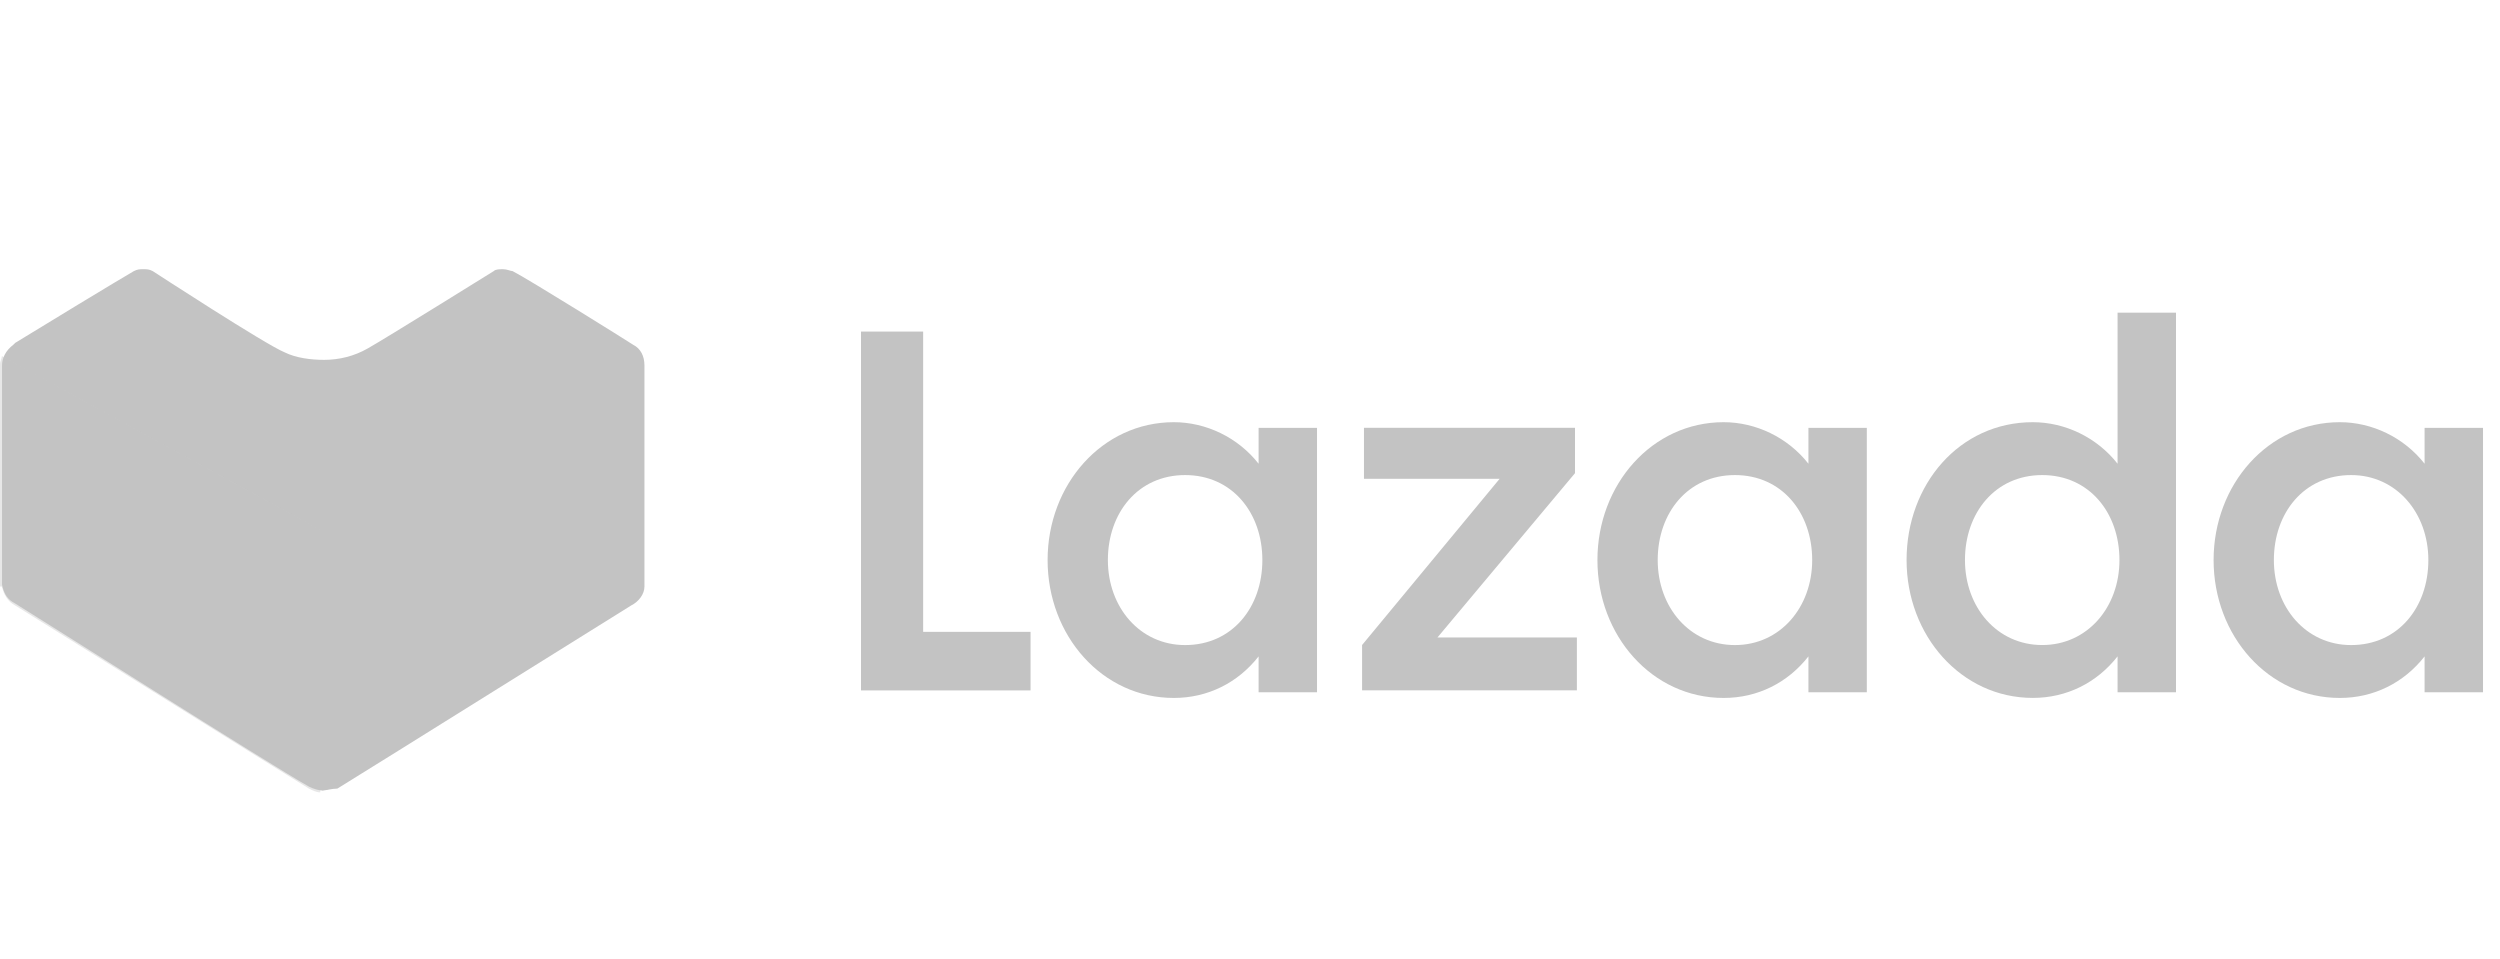 <svg width="73" height="28" viewBox="0 0 73 28" fill="none" xmlns="http://www.w3.org/2000/svg">
<path d="M25.141 9.682H26.956V18.45H30.092V20.16H25.141V9.682Z" fill="#C3C3C3"/>
<path d="M34.276 12.328C35.211 12.328 36.146 12.769 36.751 13.541V12.494H38.457V20.215H36.751V19.167C36.146 19.939 35.266 20.38 34.276 20.38C32.185 20.38 30.59 18.56 30.59 16.354C30.59 14.148 32.185 12.328 34.276 12.328ZM34.606 13.872C33.23 13.872 32.35 14.975 32.35 16.354C32.35 17.733 33.285 18.836 34.606 18.836C35.981 18.836 36.861 17.733 36.861 16.354C36.861 14.975 35.981 13.872 34.606 13.872Z" fill="#C3C3C3"/>
<path d="M39.773 18.834L43.789 13.981H39.828V12.492H45.99V13.816L41.974 18.614H46.045V20.158H39.773V18.834Z" fill="#C3C3C3"/>
<path d="M50.33 12.328C51.266 12.328 52.201 12.769 52.806 13.541V12.494H54.511V20.215H52.806V19.167C52.201 19.939 51.321 20.38 50.33 20.38C48.24 20.38 46.645 18.56 46.645 16.354C46.645 14.148 48.24 12.328 50.33 12.328ZM50.66 13.872C49.285 13.872 48.405 14.975 48.405 16.354C48.405 17.733 49.34 18.836 50.66 18.836C51.981 18.836 52.916 17.733 52.916 16.354C52.916 14.975 52.036 13.872 50.66 13.872Z" fill="#C3C3C3"/>
<path d="M59.358 12.328C60.293 12.328 61.228 12.769 61.833 13.541V9.129H63.539V20.214H61.833V19.166C61.228 19.938 60.348 20.379 59.358 20.379C57.267 20.379 55.672 18.559 55.672 16.353C55.672 14.148 57.212 12.328 59.358 12.328ZM59.633 13.872C58.258 13.872 57.377 14.975 57.377 16.353C57.377 17.732 58.312 18.835 59.633 18.835C60.953 18.835 61.888 17.732 61.888 16.353C61.888 14.975 61.008 13.872 59.633 13.872Z" fill="#C3C3C3"/>
<path d="M68.323 12.328C69.258 12.328 70.193 12.769 70.798 13.541V12.494H72.504V20.215H70.798V19.167C70.193 19.939 69.313 20.38 68.323 20.38C66.232 20.38 64.637 18.56 64.637 16.354C64.637 14.148 66.232 12.328 68.323 12.328ZM68.653 13.872C67.277 13.872 66.397 14.975 66.397 16.354C66.397 17.733 67.332 18.836 68.653 18.836C70.028 18.836 70.908 17.733 70.908 16.354C70.908 14.975 69.973 13.872 68.653 13.872Z" fill="#C3C3C3"/>
<path d="M9.411 23.082C9.301 23.082 9.136 23.027 9.026 22.972C8.035 22.421 0.719 17.788 0.444 17.623C0.224 17.512 0.114 17.347 0.059 17.071V10.674C0.059 10.453 0.169 10.233 0.389 10.067L0.444 10.012C1.159 9.571 3.524 8.137 3.909 7.916C4.02 7.861 4.075 7.861 4.185 7.861C4.295 7.861 4.35 7.861 4.46 7.916C4.46 7.916 7.76 10.067 8.311 10.288C8.641 10.453 9.081 10.508 9.466 10.508C9.906 10.508 10.346 10.398 10.731 10.178C11.226 9.902 14.417 7.916 14.417 7.916C14.472 7.861 14.582 7.861 14.692 7.861C14.802 7.861 14.912 7.916 14.967 7.916C15.407 8.137 18.323 9.957 18.488 10.067C18.708 10.178 18.818 10.398 18.818 10.674V17.126C18.818 17.347 18.653 17.568 18.433 17.678C18.158 17.843 10.841 22.421 9.851 23.027C9.686 23.027 9.521 23.082 9.411 23.082Z" fill="#C3C3C3"/>
<path d="M9.355 23.081C9.521 23.081 9.631 23.026 9.796 22.971C10.786 22.419 18.102 17.787 18.378 17.622C18.598 17.511 18.708 17.346 18.763 17.07V10.673C18.763 10.562 18.763 10.452 18.708 10.342L9.41 15.471V23.081H9.355Z" fill="#C3C3C3"/>
<path opacity="0.41" d="M0.055 17.127C0.11 17.347 0.22 17.568 0.44 17.678C0.715 17.844 8.032 22.421 9.022 23.028C9.132 23.083 9.242 23.138 9.352 23.138V15.472L0.055 10.398C0.055 10.454 0 10.564 0 10.619V17.127H0.055Z" fill="#C3C3C3"/>
</svg>
